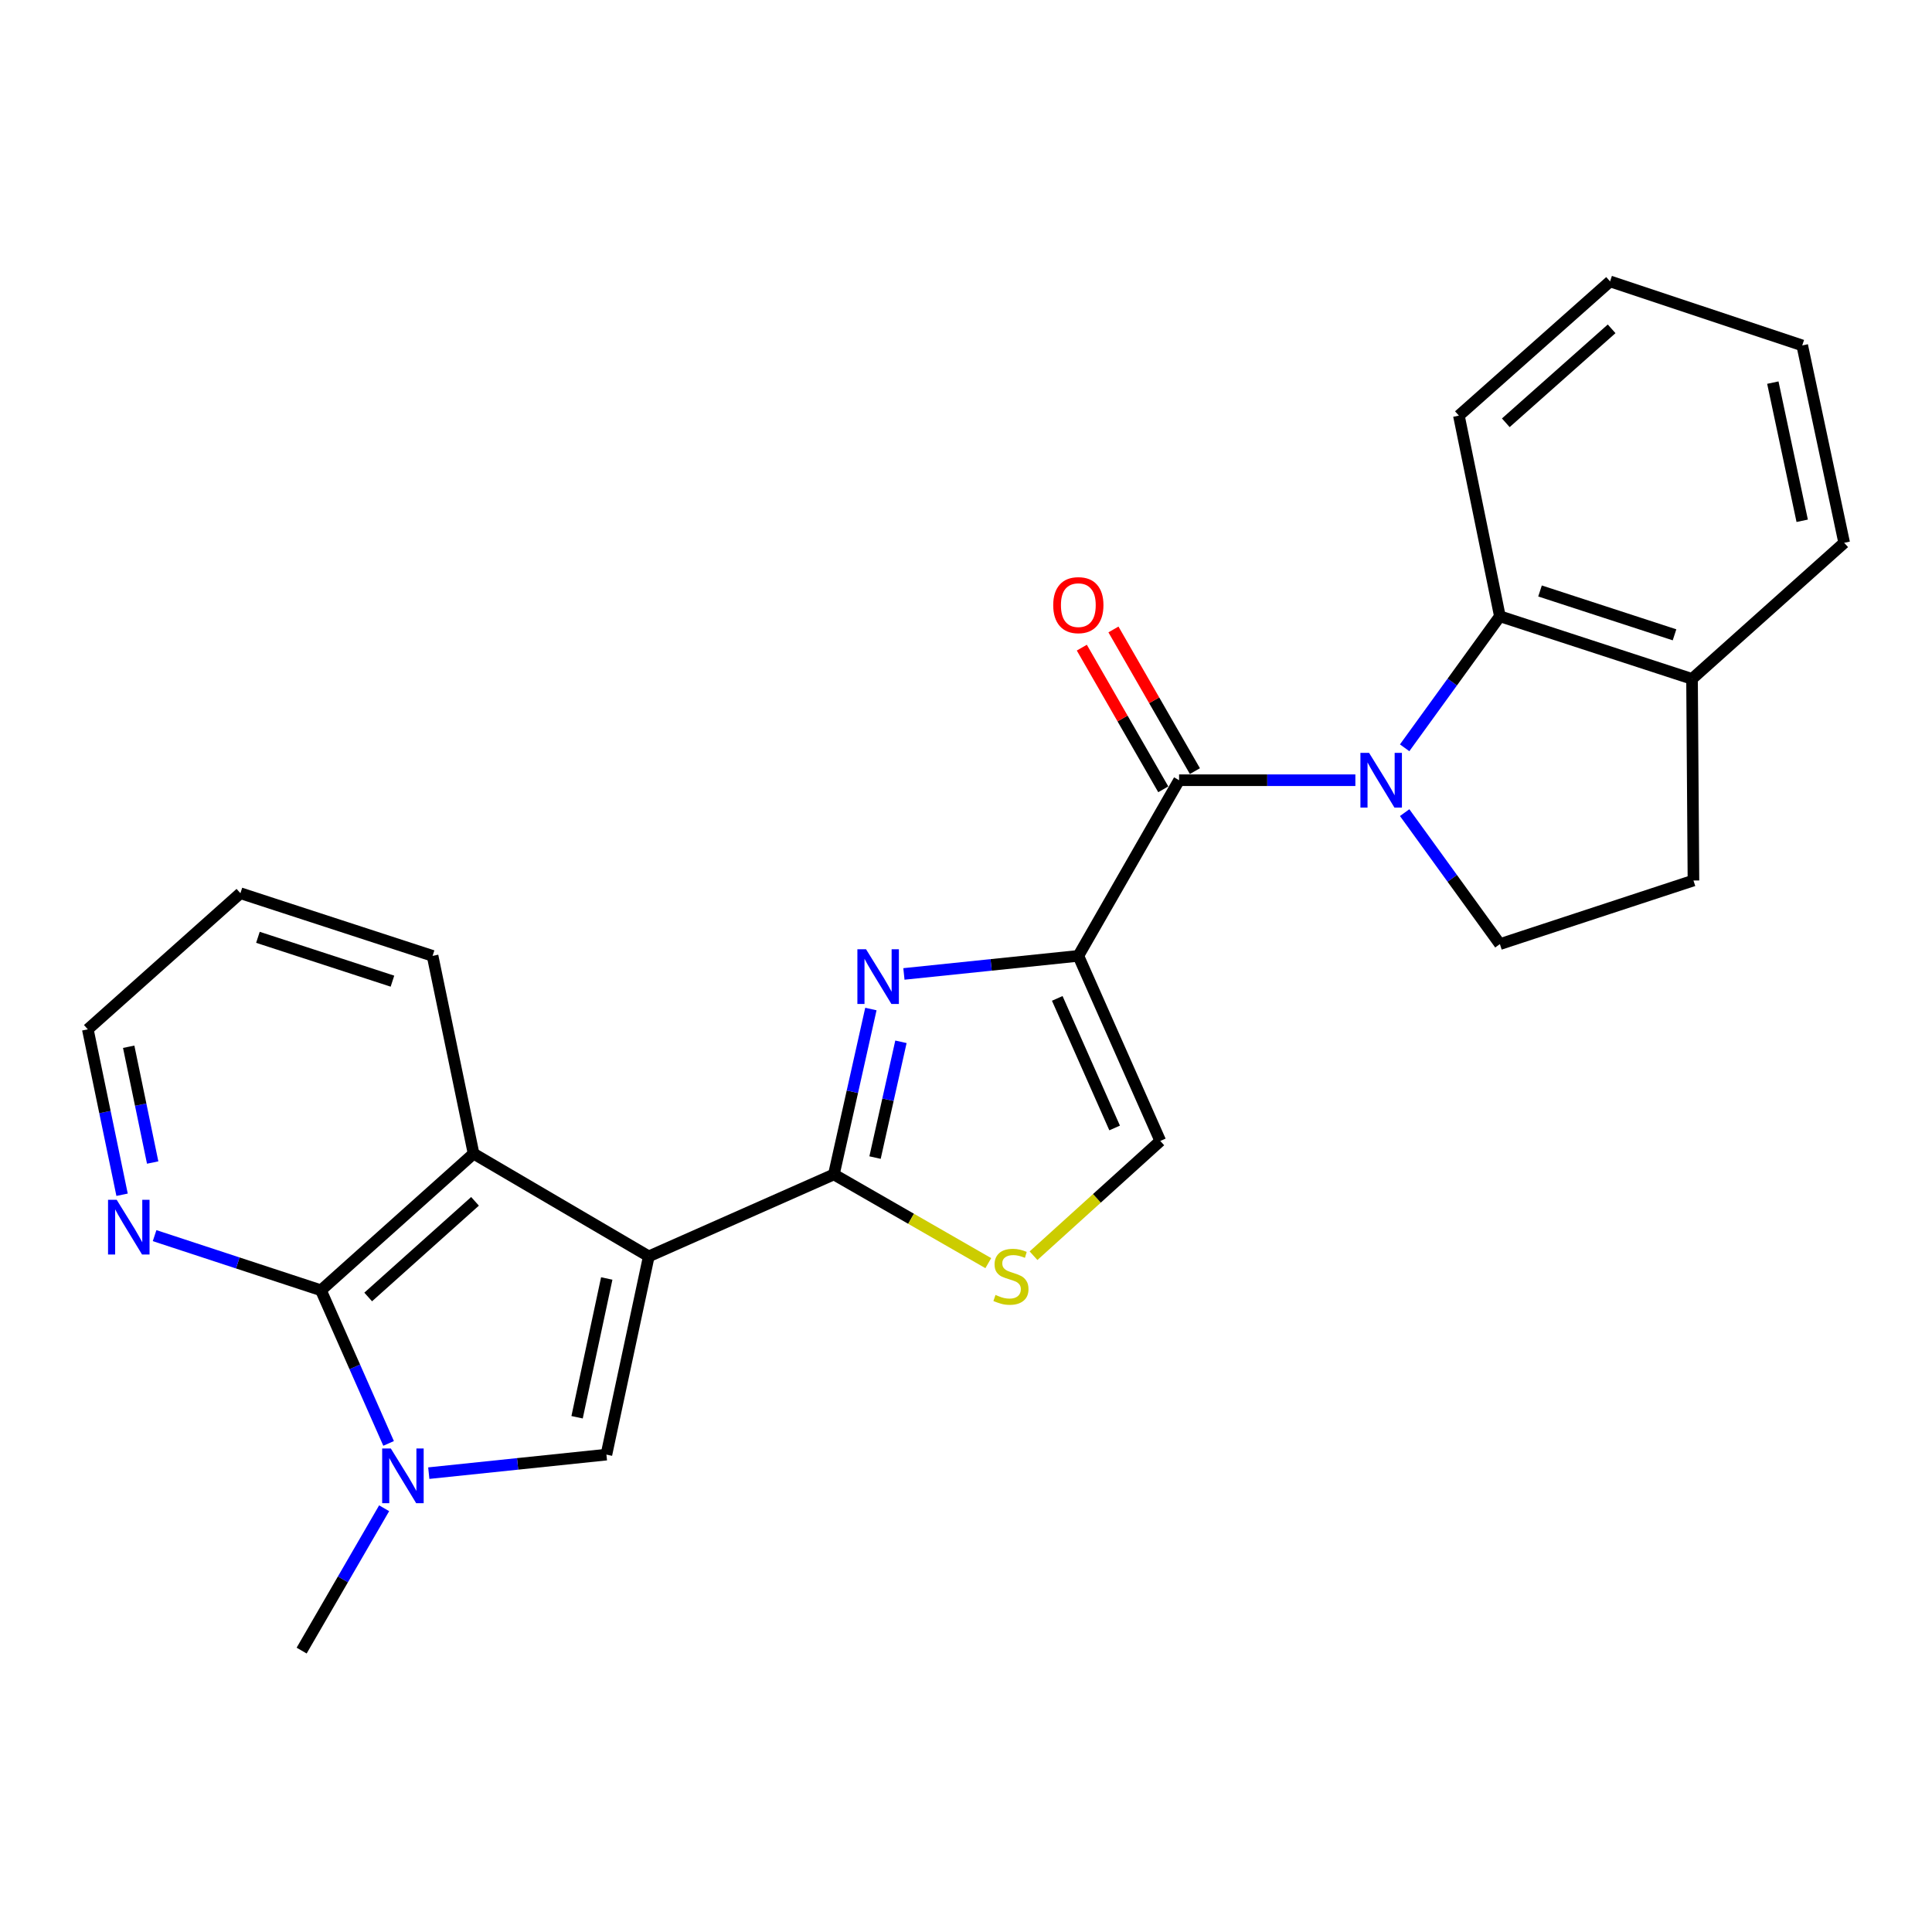 <?xml version='1.0' encoding='iso-8859-1'?>
<svg version='1.1' baseProfile='full'
              xmlns='http://www.w3.org/2000/svg'
                      xmlns:rdkit='http://www.rdkit.org/xml'
                      xmlns:xlink='http://www.w3.org/1999/xlink'
                  xml:space='preserve'
width='1000px' height='1000px' viewBox='0 0 1000 1000'>
<!-- END OF HEADER -->
<rect style='opacity:1.0;fill:#FFFFFF;stroke:none' width='1000' height='1000' x='0' y='0'> </rect>
<path class='bond-1' d='M 335.813,650.294 L 431.616,607.881' style='fill:none;fill-rule:evenodd;stroke:#000000;stroke-width:6px;stroke-linecap:butt;stroke-linejoin:miter;stroke-opacity:1' />
<path class='bond-5' d='M 335.813,650.294 L 313.882,752.908' style='fill:none;fill-rule:evenodd;stroke:#000000;stroke-width:6px;stroke-linecap:butt;stroke-linejoin:miter;stroke-opacity:1' />
<path class='bond-5' d='M 314.052,661.739 L 298.701,733.568' style='fill:none;fill-rule:evenodd;stroke:#000000;stroke-width:6px;stroke-linecap:butt;stroke-linejoin:miter;stroke-opacity:1' />
<path class='bond-8' d='M 335.813,650.294 L 245.12,597.125' style='fill:none;fill-rule:evenodd;stroke:#000000;stroke-width:6px;stroke-linecap:butt;stroke-linejoin:miter;stroke-opacity:1' />
<path class='bond-0' d='M 558.143,494.753 L 513.005,499.429' style='fill:none;fill-rule:evenodd;stroke:#000000;stroke-width:6px;stroke-linecap:butt;stroke-linejoin:miter;stroke-opacity:1' />
<path class='bond-0' d='M 513.005,499.429 L 467.867,504.106' style='fill:none;fill-rule:evenodd;stroke:#0000FF;stroke-width:6px;stroke-linecap:butt;stroke-linejoin:miter;stroke-opacity:1' />
<path class='bond-4' d='M 558.143,494.753 L 610.294,403.84' style='fill:none;fill-rule:evenodd;stroke:#000000;stroke-width:6px;stroke-linecap:butt;stroke-linejoin:miter;stroke-opacity:1' />
<path class='bond-26' d='M 558.143,494.753 L 600.567,590.557' style='fill:none;fill-rule:evenodd;stroke:#000000;stroke-width:6px;stroke-linecap:butt;stroke-linejoin:miter;stroke-opacity:1' />
<path class='bond-26' d='M 547.236,516.772 L 576.933,583.834' style='fill:none;fill-rule:evenodd;stroke:#000000;stroke-width:6px;stroke-linecap:butt;stroke-linejoin:miter;stroke-opacity:1' />
<path class='bond-3' d='M 431.616,607.881 L 441.192,565.076' style='fill:none;fill-rule:evenodd;stroke:#000000;stroke-width:6px;stroke-linecap:butt;stroke-linejoin:miter;stroke-opacity:1' />
<path class='bond-3' d='M 441.192,565.076 L 450.768,522.271' style='fill:none;fill-rule:evenodd;stroke:#0000FF;stroke-width:6px;stroke-linecap:butt;stroke-linejoin:miter;stroke-opacity:1' />
<path class='bond-3' d='M 452.921,599.163 L 459.624,569.199' style='fill:none;fill-rule:evenodd;stroke:#000000;stroke-width:6px;stroke-linecap:butt;stroke-linejoin:miter;stroke-opacity:1' />
<path class='bond-3' d='M 459.624,569.199 L 466.327,539.236' style='fill:none;fill-rule:evenodd;stroke:#0000FF;stroke-width:6px;stroke-linecap:butt;stroke-linejoin:miter;stroke-opacity:1' />
<path class='bond-9' d='M 431.616,607.881 L 471.578,630.841' style='fill:none;fill-rule:evenodd;stroke:#000000;stroke-width:6px;stroke-linecap:butt;stroke-linejoin:miter;stroke-opacity:1' />
<path class='bond-9' d='M 471.578,630.841 L 511.541,653.801' style='fill:none;fill-rule:evenodd;stroke:#CCCC00;stroke-width:6px;stroke-linecap:butt;stroke-linejoin:miter;stroke-opacity:1' />
<path class='bond-2' d='M 701.536,403.84 L 655.915,403.84' style='fill:none;fill-rule:evenodd;stroke:#0000FF;stroke-width:6px;stroke-linecap:butt;stroke-linejoin:miter;stroke-opacity:1' />
<path class='bond-2' d='M 655.915,403.84 L 610.294,403.84' style='fill:none;fill-rule:evenodd;stroke:#000000;stroke-width:6px;stroke-linecap:butt;stroke-linejoin:miter;stroke-opacity:1' />
<path class='bond-11' d='M 727.041,387.061 L 751.69,353.021' style='fill:none;fill-rule:evenodd;stroke:#0000FF;stroke-width:6px;stroke-linecap:butt;stroke-linejoin:miter;stroke-opacity:1' />
<path class='bond-11' d='M 751.69,353.021 L 776.339,318.981' style='fill:none;fill-rule:evenodd;stroke:#000000;stroke-width:6px;stroke-linecap:butt;stroke-linejoin:miter;stroke-opacity:1' />
<path class='bond-12' d='M 727.045,420.619 L 751.692,454.643' style='fill:none;fill-rule:evenodd;stroke:#0000FF;stroke-width:6px;stroke-linecap:butt;stroke-linejoin:miter;stroke-opacity:1' />
<path class='bond-12' d='M 751.692,454.643 L 776.339,488.667' style='fill:none;fill-rule:evenodd;stroke:#000000;stroke-width:6px;stroke-linecap:butt;stroke-linejoin:miter;stroke-opacity:1' />
<path class='bond-14' d='M 618.481,399.133 L 597.401,362.469' style='fill:none;fill-rule:evenodd;stroke:#000000;stroke-width:6px;stroke-linecap:butt;stroke-linejoin:miter;stroke-opacity:1' />
<path class='bond-14' d='M 597.401,362.469 L 576.32,325.805' style='fill:none;fill-rule:evenodd;stroke:#FF0000;stroke-width:6px;stroke-linecap:butt;stroke-linejoin:miter;stroke-opacity:1' />
<path class='bond-14' d='M 602.107,408.547 L 581.027,371.884' style='fill:none;fill-rule:evenodd;stroke:#000000;stroke-width:6px;stroke-linecap:butt;stroke-linejoin:miter;stroke-opacity:1' />
<path class='bond-14' d='M 581.027,371.884 L 559.946,335.22' style='fill:none;fill-rule:evenodd;stroke:#FF0000;stroke-width:6px;stroke-linecap:butt;stroke-linejoin:miter;stroke-opacity:1' />
<path class='bond-6' d='M 313.882,752.908 L 267.91,757.703' style='fill:none;fill-rule:evenodd;stroke:#000000;stroke-width:6px;stroke-linecap:butt;stroke-linejoin:miter;stroke-opacity:1' />
<path class='bond-6' d='M 267.91,757.703 L 221.938,762.498' style='fill:none;fill-rule:evenodd;stroke:#0000FF;stroke-width:6px;stroke-linecap:butt;stroke-linejoin:miter;stroke-opacity:1' />
<path class='bond-17' d='M 198.829,780.668 L 177.478,817.507' style='fill:none;fill-rule:evenodd;stroke:#0000FF;stroke-width:6px;stroke-linecap:butt;stroke-linejoin:miter;stroke-opacity:1' />
<path class='bond-17' d='M 177.478,817.507 L 156.127,854.346' style='fill:none;fill-rule:evenodd;stroke:#000000;stroke-width:6px;stroke-linecap:butt;stroke-linejoin:miter;stroke-opacity:1' />
<path class='bond-25' d='M 201.137,747.109 L 183.632,707.479' style='fill:none;fill-rule:evenodd;stroke:#0000FF;stroke-width:6px;stroke-linecap:butt;stroke-linejoin:miter;stroke-opacity:1' />
<path class='bond-25' d='M 183.632,707.479 L 166.127,667.85' style='fill:none;fill-rule:evenodd;stroke:#000000;stroke-width:6px;stroke-linecap:butt;stroke-linejoin:miter;stroke-opacity:1' />
<path class='bond-7' d='M 166.127,667.85 L 245.12,597.125' style='fill:none;fill-rule:evenodd;stroke:#000000;stroke-width:6px;stroke-linecap:butt;stroke-linejoin:miter;stroke-opacity:1' />
<path class='bond-7' d='M 190.574,671.313 L 245.87,621.806' style='fill:none;fill-rule:evenodd;stroke:#000000;stroke-width:6px;stroke-linecap:butt;stroke-linejoin:miter;stroke-opacity:1' />
<path class='bond-13' d='M 166.127,667.85 L 123.073,653.706' style='fill:none;fill-rule:evenodd;stroke:#000000;stroke-width:6px;stroke-linecap:butt;stroke-linejoin:miter;stroke-opacity:1' />
<path class='bond-13' d='M 123.073,653.706 L 80.019,639.562' style='fill:none;fill-rule:evenodd;stroke:#0000FF;stroke-width:6px;stroke-linecap:butt;stroke-linejoin:miter;stroke-opacity:1' />
<path class='bond-18' d='M 245.12,597.125 L 223.902,494.753' style='fill:none;fill-rule:evenodd;stroke:#000000;stroke-width:6px;stroke-linecap:butt;stroke-linejoin:miter;stroke-opacity:1' />
<path class='bond-10' d='M 534.95,649.956 L 567.759,620.256' style='fill:none;fill-rule:evenodd;stroke:#CCCC00;stroke-width:6px;stroke-linecap:butt;stroke-linejoin:miter;stroke-opacity:1' />
<path class='bond-10' d='M 567.759,620.256 L 600.567,590.557' style='fill:none;fill-rule:evenodd;stroke:#000000;stroke-width:6px;stroke-linecap:butt;stroke-linejoin:miter;stroke-opacity:1' />
<path class='bond-15' d='M 776.339,318.981 L 875.794,351.405' style='fill:none;fill-rule:evenodd;stroke:#000000;stroke-width:6px;stroke-linecap:butt;stroke-linejoin:miter;stroke-opacity:1' />
<path class='bond-15' d='M 797.112,305.887 L 866.73,328.584' style='fill:none;fill-rule:evenodd;stroke:#000000;stroke-width:6px;stroke-linecap:butt;stroke-linejoin:miter;stroke-opacity:1' />
<path class='bond-19' d='M 776.339,318.981 L 755.122,215.13' style='fill:none;fill-rule:evenodd;stroke:#000000;stroke-width:6px;stroke-linecap:butt;stroke-linejoin:miter;stroke-opacity:1' />
<path class='bond-16' d='M 776.339,488.667 L 876.528,455.75' style='fill:none;fill-rule:evenodd;stroke:#000000;stroke-width:6px;stroke-linecap:butt;stroke-linejoin:miter;stroke-opacity:1' />
<path class='bond-27' d='M 63.187,618.4 L 54.321,575.59' style='fill:none;fill-rule:evenodd;stroke:#0000FF;stroke-width:6px;stroke-linecap:butt;stroke-linejoin:miter;stroke-opacity:1' />
<path class='bond-27' d='M 54.321,575.59 L 45.455,532.781' style='fill:none;fill-rule:evenodd;stroke:#000000;stroke-width:6px;stroke-linecap:butt;stroke-linejoin:miter;stroke-opacity:1' />
<path class='bond-27' d='M 79.023,601.726 L 72.816,571.76' style='fill:none;fill-rule:evenodd;stroke:#0000FF;stroke-width:6px;stroke-linecap:butt;stroke-linejoin:miter;stroke-opacity:1' />
<path class='bond-27' d='M 72.816,571.76 L 66.61,541.793' style='fill:none;fill-rule:evenodd;stroke:#000000;stroke-width:6px;stroke-linecap:butt;stroke-linejoin:miter;stroke-opacity:1' />
<path class='bond-21' d='M 875.794,351.405 L 954.545,280.954' style='fill:none;fill-rule:evenodd;stroke:#000000;stroke-width:6px;stroke-linecap:butt;stroke-linejoin:miter;stroke-opacity:1' />
<path class='bond-28' d='M 875.794,351.405 L 876.528,455.75' style='fill:none;fill-rule:evenodd;stroke:#000000;stroke-width:6px;stroke-linecap:butt;stroke-linejoin:miter;stroke-opacity:1' />
<path class='bond-22' d='M 223.902,494.753 L 124.437,462.329' style='fill:none;fill-rule:evenodd;stroke:#000000;stroke-width:6px;stroke-linecap:butt;stroke-linejoin:miter;stroke-opacity:1' />
<path class='bond-22' d='M 203.129,507.848 L 133.503,485.151' style='fill:none;fill-rule:evenodd;stroke:#000000;stroke-width:6px;stroke-linecap:butt;stroke-linejoin:miter;stroke-opacity:1' />
<path class='bond-23' d='M 755.122,215.13 L 833.37,145.654' style='fill:none;fill-rule:evenodd;stroke:#000000;stroke-width:6px;stroke-linecap:butt;stroke-linejoin:miter;stroke-opacity:1' />
<path class='bond-23' d='M 779.399,218.833 L 834.173,170.2' style='fill:none;fill-rule:evenodd;stroke:#000000;stroke-width:6px;stroke-linecap:butt;stroke-linejoin:miter;stroke-opacity:1' />
<path class='bond-20' d='M 45.455,532.781 L 124.437,462.329' style='fill:none;fill-rule:evenodd;stroke:#000000;stroke-width:6px;stroke-linecap:butt;stroke-linejoin:miter;stroke-opacity:1' />
<path class='bond-29' d='M 954.545,280.954 L 932.835,178.792' style='fill:none;fill-rule:evenodd;stroke:#000000;stroke-width:6px;stroke-linecap:butt;stroke-linejoin:miter;stroke-opacity:1' />
<path class='bond-29' d='M 932.814,269.556 L 917.616,198.042' style='fill:none;fill-rule:evenodd;stroke:#000000;stroke-width:6px;stroke-linecap:butt;stroke-linejoin:miter;stroke-opacity:1' />
<path class='bond-24' d='M 833.37,145.654 L 932.835,178.792' style='fill:none;fill-rule:evenodd;stroke:#000000;stroke-width:6px;stroke-linecap:butt;stroke-linejoin:miter;stroke-opacity:1' />
<path  class='atom-3' d='M 708.631 389.68
L 717.911 404.68
Q 718.831 406.16, 720.311 408.84
Q 721.791 411.52, 721.871 411.68
L 721.871 389.68
L 725.631 389.68
L 725.631 418
L 721.751 418
L 711.791 401.6
Q 710.631 399.68, 709.391 397.48
Q 708.191 395.28, 707.831 394.6
L 707.831 418
L 704.151 418
L 704.151 389.68
L 708.631 389.68
' fill='#0000FF'/>
<path  class='atom-4' d='M 448.262 491.328
L 457.542 506.328
Q 458.462 507.808, 459.942 510.488
Q 461.422 513.168, 461.502 513.328
L 461.502 491.328
L 465.262 491.328
L 465.262 519.648
L 461.382 519.648
L 451.422 503.248
Q 450.262 501.328, 449.022 499.128
Q 447.822 496.928, 447.462 496.248
L 447.462 519.648
L 443.782 519.648
L 443.782 491.328
L 448.262 491.328
' fill='#0000FF'/>
<path  class='atom-7' d='M 202.291 749.734
L 211.571 764.734
Q 212.491 766.214, 213.971 768.894
Q 215.451 771.574, 215.531 771.734
L 215.531 749.734
L 219.291 749.734
L 219.291 778.054
L 215.411 778.054
L 205.451 761.654
Q 204.291 759.734, 203.051 757.534
Q 201.851 755.334, 201.491 754.654
L 201.491 778.054
L 197.811 778.054
L 197.811 749.734
L 202.291 749.734
' fill='#0000FF'/>
<path  class='atom-10' d='M 515.263 670.256
Q 515.583 670.376, 516.903 670.936
Q 518.223 671.496, 519.663 671.856
Q 521.143 672.176, 522.583 672.176
Q 525.263 672.176, 526.823 670.896
Q 528.383 669.576, 528.383 667.296
Q 528.383 665.736, 527.583 664.776
Q 526.823 663.816, 525.623 663.296
Q 524.423 662.776, 522.423 662.176
Q 519.903 661.416, 518.383 660.696
Q 516.903 659.976, 515.823 658.456
Q 514.783 656.936, 514.783 654.376
Q 514.783 650.816, 517.183 648.616
Q 519.623 646.416, 524.423 646.416
Q 527.703 646.416, 531.423 647.976
L 530.503 651.056
Q 527.103 649.656, 524.543 649.656
Q 521.783 649.656, 520.263 650.816
Q 518.743 651.936, 518.783 653.896
Q 518.783 655.416, 519.543 656.336
Q 520.343 657.256, 521.463 657.776
Q 522.623 658.296, 524.543 658.896
Q 527.103 659.696, 528.623 660.496
Q 530.143 661.296, 531.223 662.936
Q 532.343 664.536, 532.343 667.296
Q 532.343 671.216, 529.703 673.336
Q 527.103 675.416, 522.743 675.416
Q 520.223 675.416, 518.303 674.856
Q 516.423 674.336, 514.183 673.416
L 515.263 670.256
' fill='#CCCC00'/>
<path  class='atom-14' d='M 60.401 621.014
L 69.681 636.014
Q 70.601 637.494, 72.081 640.174
Q 73.561 642.854, 73.641 643.014
L 73.641 621.014
L 77.401 621.014
L 77.401 649.334
L 73.521 649.334
L 63.561 632.934
Q 62.401 631.014, 61.161 628.814
Q 59.961 626.614, 59.601 625.934
L 59.601 649.334
L 55.921 649.334
L 55.921 621.014
L 60.401 621.014
' fill='#0000FF'/>
<path  class='atom-15' d='M 545.143 313.217
Q 545.143 306.417, 548.503 302.617
Q 551.863 298.817, 558.143 298.817
Q 564.423 298.817, 567.783 302.617
Q 571.143 306.417, 571.143 313.217
Q 571.143 320.097, 567.743 324.017
Q 564.343 327.897, 558.143 327.897
Q 551.903 327.897, 548.503 324.017
Q 545.143 320.137, 545.143 313.217
M 558.143 324.697
Q 562.463 324.697, 564.783 321.817
Q 567.143 318.897, 567.143 313.217
Q 567.143 307.657, 564.783 304.857
Q 562.463 302.017, 558.143 302.017
Q 553.823 302.017, 551.463 304.817
Q 549.143 307.617, 549.143 313.217
Q 549.143 318.937, 551.463 321.817
Q 553.823 324.697, 558.143 324.697
' fill='#FF0000'/>
</svg>

